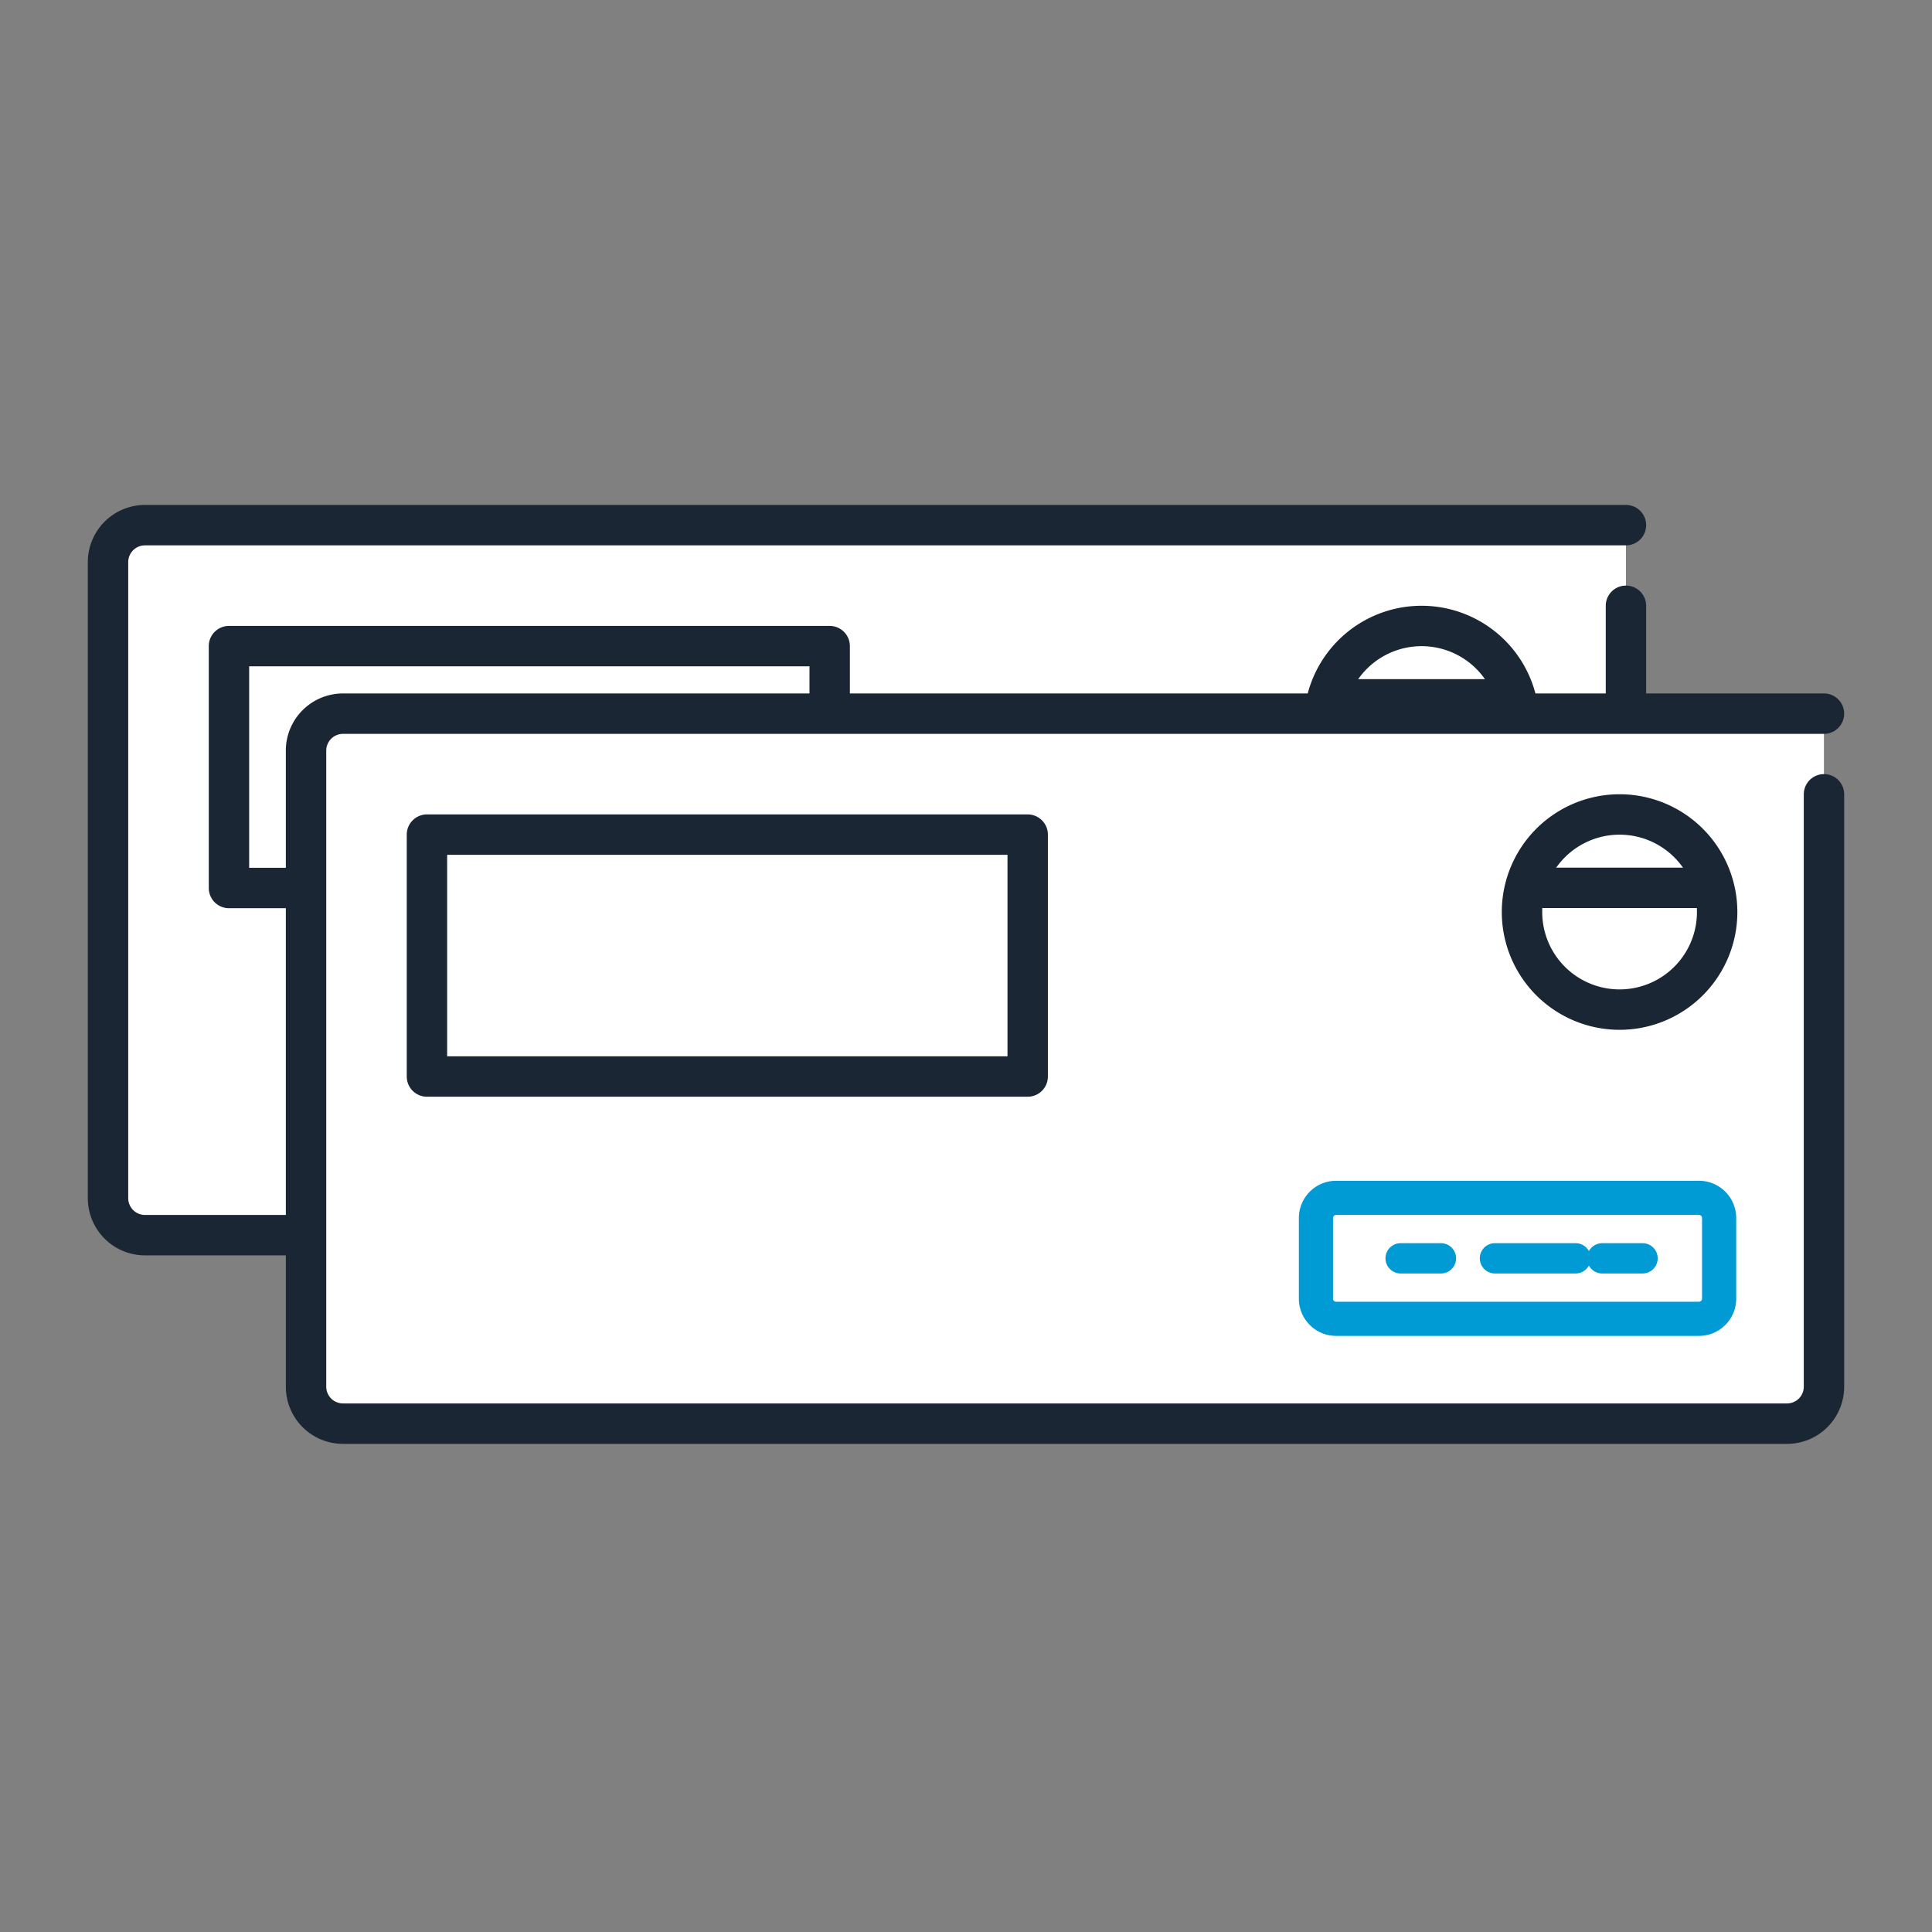<svg width="88" height="88" viewBox="0 0 88 88" fill="none" xmlns="http://www.w3.org/2000/svg"><rect x="0" y="0" width="88" height="88" fill="#808080" stroke="none"/><path d="M74.06 23.92H4.92v32.339h69.14v-32.34z" fill="#fff"/><path fill-rule="evenodd" clip-rule="evenodd" d="M9.509 29.43a.92.92 0 01.92-.92h27.362a.92.92 0 01.92.92v11.018a.92.92 0 01-.92.92H10.43a.92.92 0 01-.92-.92V29.43zm1.84.92v9.178h25.522V30.35H11.35z" fill="#1A2633"/><path fill-rule="evenodd" clip-rule="evenodd" d="M51.84 46.753a.14.14 0 00-.14.14v3.673c0 .078.062.14.14.14h16.527a.14.14 0 00.14-.14v-3.673a.14.14 0 00-.14-.14H51.84zm-1.696.14c0-.936.759-1.696 1.696-1.696h16.527c.937 0 1.696.76 1.696 1.696v3.673c0 .937-.76 1.696-1.696 1.696H51.84c-.937 0-1.696-.76-1.696-1.696v-3.673z" fill="#009BD5"/><path fill-rule="evenodd" clip-rule="evenodd" d="M4 25.61A2.605 2.605 0 016.61 23h67.45a.92.92 0 010 1.84H6.61a.765.765 0 00-.77.77v28.96c0 .428.341.77.77.77h65.76c.429 0 .77-.342.77-.77V27.593a.92.92 0 011.84 0V54.57a2.605 2.605 0 01-2.61 2.61H6.61A2.605 2.605 0 014 54.57V25.61z" fill="#1A2633"/><path fill-rule="evenodd" clip-rule="evenodd" d="M64.751 29.432a3.524 3.524 0 100 7.048 3.524 3.524 0 000-7.048zm-5.364 3.524a5.364 5.364 0 1110.728 0 5.364 5.364 0 01-10.728 0z" fill="#1A2633"/><path fill-rule="evenodd" clip-rule="evenodd" d="M60.158 31.854a.92.92 0 01.92-.92h7.346a.92.92 0 010 1.84h-7.346a.92.92 0 01-.92-.92z" fill="#1A2633"/><path fill-rule="evenodd" clip-rule="evenodd" d="M54.088 48.73a.69.69 0 01.69-.69h1.836a.69.69 0 110 1.38h-1.836a.69.69 0 01-.69-.69zm4.297 0a.69.69 0 01.69-.69h3.673a.69.69 0 110 1.38h-3.673a.69.69 0 01-.69-.69z" fill="#009BD5"/><path fill-rule="evenodd" clip-rule="evenodd" d="M63.27 48.73a.69.69 0 01.69-.69h1.837a.69.69 0 010 1.38h-1.836a.69.69 0 01-.69-.69z" fill="#009BD5"/><path d="M83.08 32.506H13.938v32.339h69.14v-32.34z" fill="#fff"/><path fill-rule="evenodd" clip-rule="evenodd" d="M18.527 38.016a.92.92 0 01.92-.92H46.81a.92.92 0 01.92.92v11.018a.92.92 0 01-.92.92H19.447a.92.92 0 01-.92-.92V38.016zm1.84.92v9.178H45.89v-9.178H20.368z" fill="#1A2633"/><path fill-rule="evenodd" clip-rule="evenodd" d="M60.858 55.339a.14.14 0 00-.14.14v3.673c0 .078.063.14.14.14h16.528a.14.14 0 00.14-.14v-3.673a.14.14 0 00-.14-.14H60.858zm-1.696.14c0-.937.76-1.696 1.696-1.696h16.528c.937 0 1.696.76 1.696 1.696v3.673c0 .937-.76 1.696-1.696 1.696H60.858c-.937 0-1.696-.76-1.696-1.696v-3.673z" fill="#009BD5"/><path fill-rule="evenodd" clip-rule="evenodd" d="M13.019 34.196a2.605 2.605 0 012.61-2.61h67.45a.92.92 0 010 1.84H15.63a.765.765 0 00-.77.77v28.96c0 .428.34.769.77.769h65.76c.43 0 .77-.34.77-.77V36.18a.92.92 0 111.84 0v26.977a2.605 2.605 0 01-2.61 2.61H15.63a2.605 2.605 0 01-2.61-2.61v-28.96z" fill="#1A2633"/><path fill-rule="evenodd" clip-rule="evenodd" d="M73.77 38.018a3.524 3.524 0 100 7.048 3.524 3.524 0 000-7.048zm-5.365 3.524a5.364 5.364 0 1110.729 0 5.364 5.364 0 01-10.729 0z" fill="#1A2633"/><path fill-rule="evenodd" clip-rule="evenodd" d="M69.177 40.44a.92.92 0 01.92-.92h7.346a.92.92 0 010 1.84h-7.346a.92.92 0 01-.92-.92z" fill="#1A2633"/><path fill-rule="evenodd" clip-rule="evenodd" d="M63.106 57.315a.69.69 0 01.69-.69h1.837a.69.69 0 110 1.38h-1.836a.69.69 0 01-.69-.69zm4.297 0a.69.69 0 01.69-.69h3.673a.69.69 0 010 1.38h-3.672a.69.69 0 01-.69-.69z" fill="#009BD5"/><path fill-rule="evenodd" clip-rule="evenodd" d="M72.29 57.315a.69.69 0 01.69-.69h1.836a.69.69 0 110 1.38h-1.837a.69.69 0 01-.69-.69z" fill="#009BD5"/></svg>